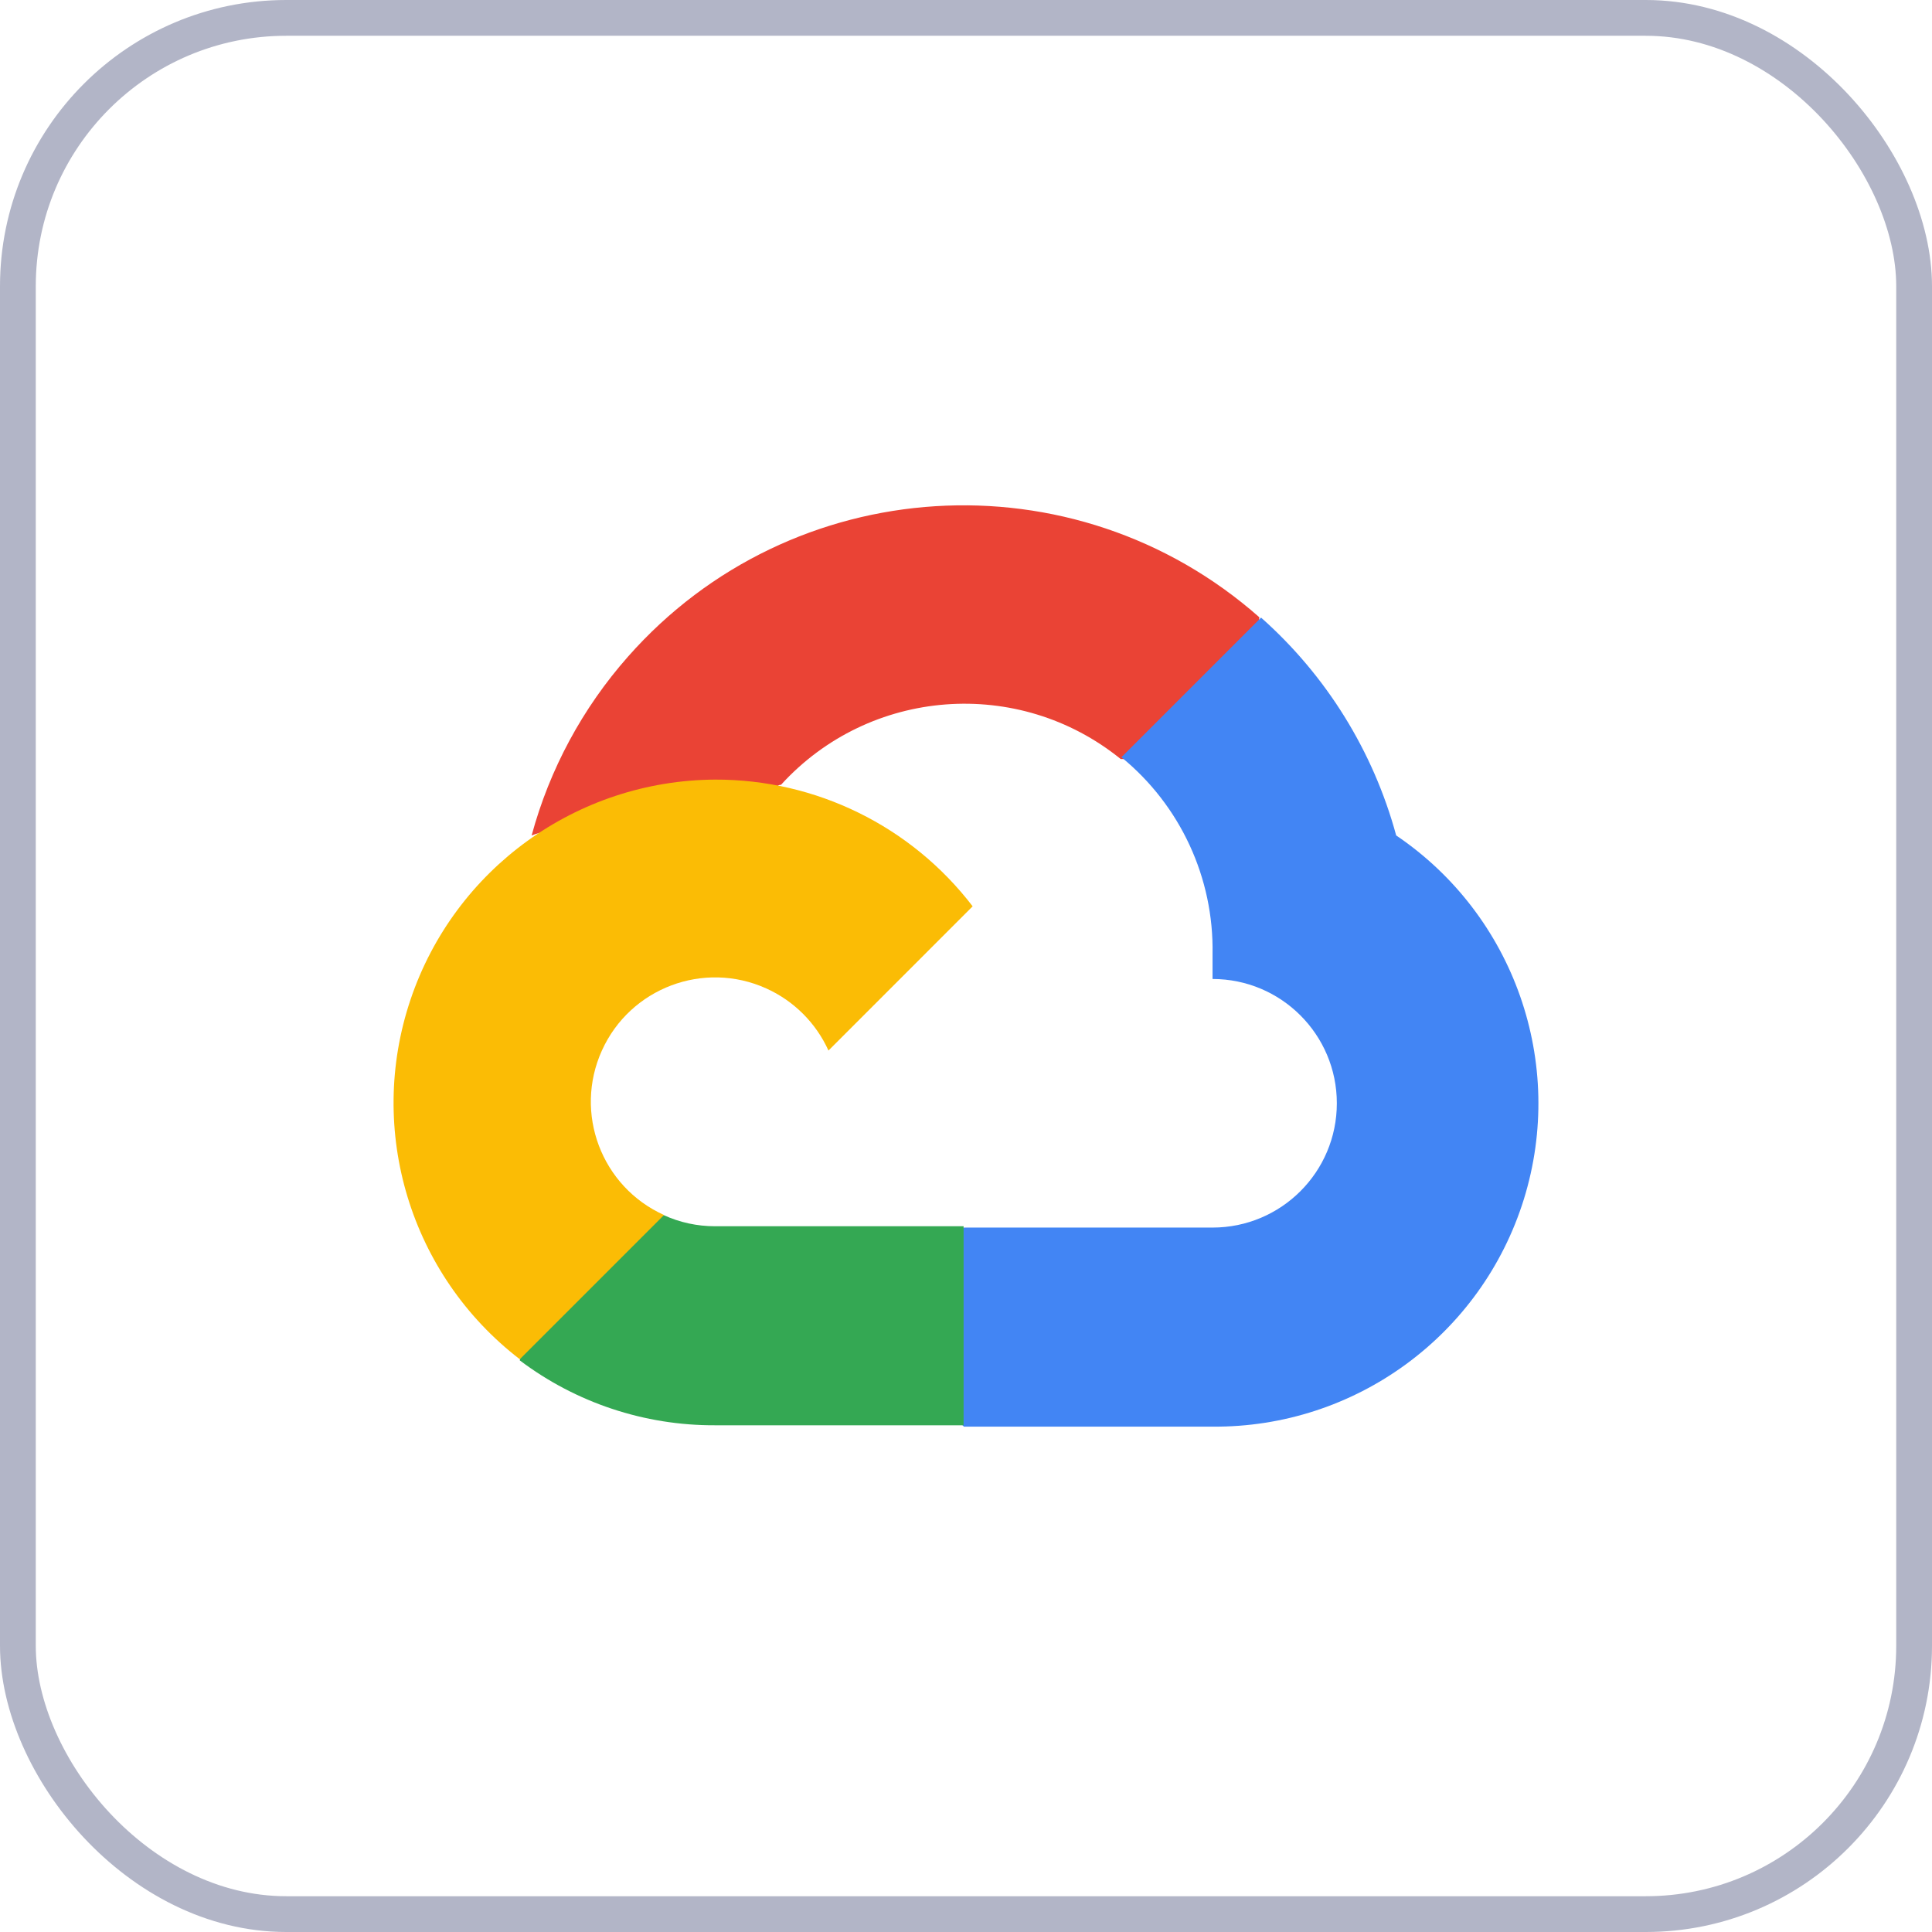 <svg width="54" height="54" viewBox="0 0 54 54" fill="none" xmlns="http://www.w3.org/2000/svg">
<path d="M31.304 21.215H32.281L35.062 18.433L35.199 17.253C30.023 12.684 22.121 13.176 17.553 18.353C16.282 19.791 15.361 21.501 14.859 23.352C15.169 23.224 15.513 23.204 15.836 23.293L21.398 22.375C21.398 22.375 21.681 21.907 21.828 21.937C24.302 19.219 28.467 18.902 31.324 21.215H31.304Z" fill="#EA4335"/>
<path d="M39.024 23.351C38.384 20.997 37.072 18.881 35.247 17.262L31.344 21.165C32.992 22.512 33.931 24.541 33.891 26.67V27.363C35.81 27.363 37.365 28.919 37.365 30.837C37.365 32.757 35.809 34.311 33.891 34.311H26.942L26.248 35.014V39.182L26.942 39.875H33.891C37.875 39.906 41.409 37.324 42.592 33.52C43.773 29.715 42.324 25.583 39.024 23.351Z" fill="#4285F4"/>
<path d="M19.984 39.837H26.933V34.274H19.984C19.489 34.274 18.999 34.169 18.549 33.962L17.572 34.264L14.771 37.046L14.527 38.022C16.098 39.208 18.015 39.845 19.984 39.837Z" fill="#34A853"/>
<path d="M19.984 21.79C16.123 21.813 12.704 24.285 11.473 27.943C10.242 31.601 11.469 35.638 14.528 37.991L18.559 33.96C16.81 33.17 16.033 31.112 16.823 29.363C17.613 27.614 19.671 26.837 21.42 27.628C22.19 27.976 22.807 28.593 23.156 29.363L27.186 25.332C25.471 23.091 22.806 21.781 19.984 21.79Z" fill="#FBBC05"/>
<rect x="0.5" y="0.5" width="53" height="53" rx="7.5" stroke="#666D91" stroke-opacity="0.5"/>
</svg>
